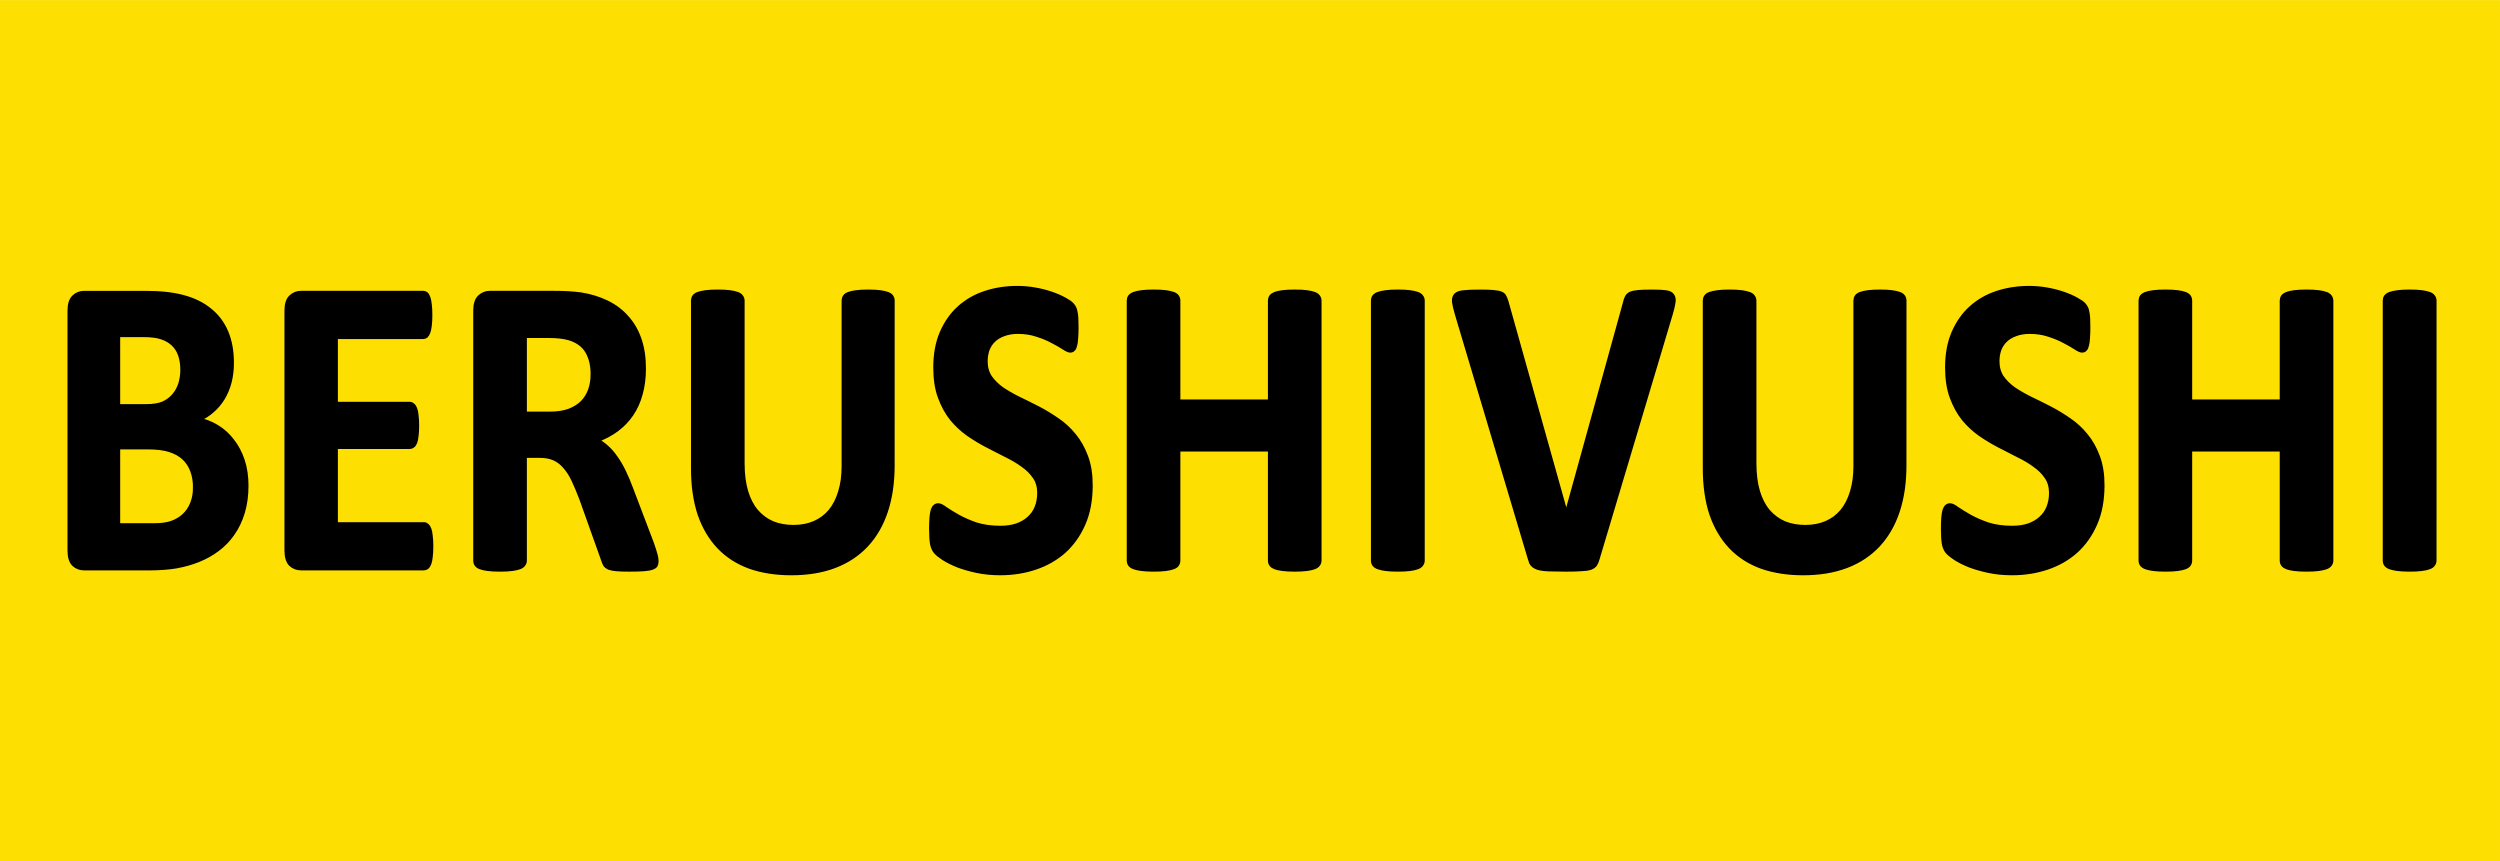 <svg width="180" height="62" version="1.1" viewBox="0 0 180 62" xmlns="http://www.w3.org/2000/svg"><g transform="translate(-37.403 -120.85)"><path d="m37.897 121.35h179.01v61.011h-179.01z" fill="#fde002" stroke="#fde002" stroke-width=".989"/><path transform="scale(.943 1.061)" d="m58.487 146.86q0 0.996-0.274 1.804-0.274 0.808-0.765 1.429-0.476 0.62-1.154 1.068-0.664 0.447-1.472 0.736-0.808 0.289-1.732 0.433-0.909 0.13-2.034 0.13h-4.964q-0.476 0-0.808-0.274-0.317-0.289-0.317-0.923v-16.276q0-0.635 0.317-0.909 0.332-0.289 0.808-0.289h4.689q1.717 0 2.9 0.289 1.198 0.289 2.006 0.88 0.822 0.577 1.255 1.472 0.433 0.895 0.433 2.107 0 0.678-0.173 1.284-0.173 0.592-0.505 1.082-0.332 0.491-0.822 0.866-0.476 0.375-1.097 0.606 0.794 0.144 1.457 0.505 0.678 0.361 1.169 0.938 0.505 0.563 0.794 1.327 0.289 0.765 0.289 1.717zm-4.906-7.864q0-0.563-0.173-1.01-0.173-0.447-0.519-0.736-0.346-0.303-0.88-0.462-0.519-0.159-1.4-0.159h-1.919v4.848h2.121q0.822 0 1.313-0.188 0.491-0.202 0.808-0.534 0.332-0.346 0.491-0.794 0.159-0.462 0.159-0.967zm0.967 7.994q0-0.649-0.216-1.154-0.216-0.519-0.635-0.866-0.418-0.346-1.068-0.534t-1.688-0.188h-2.251v5.31h2.741q0.794 0 1.327-0.159 0.548-0.173 0.938-0.491 0.404-0.332 0.62-0.808 0.231-0.491 0.231-1.111zm18.051 3.982q0 0.418-0.043 0.707-0.029 0.274-0.101 0.447-0.072 0.173-0.188 0.26-0.101 0.072-0.231 0.072h-9.379q-0.476 0-0.808-0.274-0.317-0.289-0.317-0.923v-16.276q0-0.635 0.317-0.909 0.332-0.289 0.808-0.289h9.321q0.13 0 0.231 0.072t0.173 0.26q0.072 0.173 0.101 0.462 0.043 0.274 0.043 0.707 0 0.404-0.043 0.693-0.029 0.274-0.101 0.447-0.072 0.173-0.173 0.26-0.101 0.072-0.231 0.072h-6.666v4.56h5.642q0.13 0 0.231 0.087 0.115 0.072 0.188 0.245 0.072 0.159 0.101 0.447 0.043 0.274 0.043 0.678 0 0.418-0.043 0.693-0.029 0.274-0.101 0.447-0.072 0.159-0.188 0.231-0.101 0.072-0.231 0.072h-5.642v5.267h6.724q0.13 0 0.231 0.087 0.115 0.072 0.188 0.245 0.072 0.173 0.101 0.462 0.043 0.274 0.043 0.693zm17.2 0.996q0 0.159-0.058 0.274-0.058 0.101-0.274 0.173-0.216 0.072-0.635 0.101-0.418 0.029-1.14 0.029-0.606 0-0.967-0.029t-0.577-0.101q-0.202-0.087-0.289-0.202-0.087-0.13-0.144-0.303l-1.674-4.17q-0.303-0.707-0.592-1.255-0.289-0.548-0.649-0.909-0.346-0.375-0.808-0.563-0.462-0.188-1.068-0.188h-1.183v7.114q0 0.144-0.101 0.26-0.087 0.115-0.303 0.188-0.216 0.072-0.577 0.115-0.361 0.043-0.923 0.043-0.548 0-0.923-0.043-0.361-0.043-0.577-0.115-0.216-0.072-0.303-0.188-0.087-0.115-0.087-0.26v-16.954q0-0.635 0.317-0.909 0.332-0.289 0.808-0.289h4.834q0.736 0 1.212 0.029t0.866 0.072q1.125 0.159 2.02 0.548 0.909 0.39 1.53 1.024 0.635 0.62 0.967 1.486 0.332 0.851 0.332 1.962 0 0.938-0.245 1.717-0.231 0.765-0.693 1.371t-1.14 1.053q-0.678 0.447-1.544 0.721 0.418 0.202 0.779 0.491 0.375 0.289 0.693 0.707 0.332 0.404 0.62 0.938 0.289 0.519 0.563 1.183l1.573 3.679q0.216 0.548 0.289 0.808 0.072 0.245 0.072 0.39zm-4.891-12.669q0-0.923-0.418-1.558-0.418-0.635-1.371-0.895-0.289-0.072-0.664-0.115-0.361-0.043-1.01-0.043h-1.703v5.295h1.933q0.808 0 1.414-0.188 0.606-0.202 1.01-0.548 0.404-0.361 0.606-0.851 0.202-0.491 0.202-1.097zm22.913 6.205q0 1.717-0.505 3.073t-1.486 2.294q-0.981 0.938-2.424 1.429-1.443 0.491-3.319 0.491-1.76 0-3.16-0.433-1.4-0.447-2.366-1.342t-1.486-2.222q-0.505-1.342-0.505-3.131v-11.356q0-0.144 0.087-0.26 0.087-0.115 0.303-0.188 0.231-0.072 0.592-0.115 0.361-0.043 0.923-0.043 0.548 0 0.909 0.043t0.577 0.115q0.216 0.072 0.303 0.188 0.101 0.115 0.101 0.26v11.024q0 1.111 0.274 1.933 0.274 0.808 0.779 1.342 0.519 0.534 1.226 0.808 0.721 0.26 1.602 0.26 0.895 0 1.602-0.274 0.707-0.274 1.198-0.794 0.491-0.534 0.75-1.299 0.274-0.779 0.274-1.76v-11.24q0-0.144 0.087-0.26 0.087-0.115 0.303-0.188 0.216-0.072 0.577-0.115 0.375-0.043 0.923-0.043t0.895 0.043q0.361 0.043 0.577 0.115 0.216 0.072 0.303 0.188 0.087 0.115 0.087 0.26zm15.122 1.356q0 1.472-0.548 2.583-0.548 1.111-1.486 1.861-0.938 0.736-2.193 1.111-1.255 0.375-2.684 0.375-0.967 0-1.804-0.159-0.822-0.159-1.457-0.375-0.635-0.231-1.068-0.476-0.418-0.245-0.606-0.433t-0.274-0.534q-0.072-0.361-0.072-1.024 0-0.447 0.029-0.75 0.029-0.303 0.087-0.491 0.072-0.188 0.173-0.26 0.115-0.087 0.26-0.087 0.202 0 0.563 0.245 0.375 0.231 0.952 0.519 0.577 0.289 1.371 0.534 0.808 0.231 1.861 0.231 0.693 0 1.241-0.159 0.548-0.173 0.923-0.476 0.39-0.303 0.592-0.75 0.202-0.447 0.202-0.996 0-0.635-0.346-1.082-0.346-0.462-0.909-0.808-0.548-0.361-1.255-0.664-0.707-0.317-1.457-0.664-0.75-0.346-1.457-0.779-0.707-0.447-1.27-1.053-0.548-0.62-0.895-1.457-0.346-0.837-0.346-2.006 0-1.342 0.491-2.352 0.505-1.024 1.342-1.688 0.851-0.678 1.991-1.01 1.154-0.332 2.438-0.332 0.664 0 1.327 0.101 0.664 0.101 1.241 0.274 0.577 0.173 1.024 0.39 0.447 0.216 0.592 0.361t0.188 0.245q0.058 0.101 0.087 0.274 0.043 0.159 0.058 0.418 0.014 0.245 0.014 0.62 0 0.418-0.029 0.707-0.014 0.289-0.072 0.476-0.043 0.188-0.144 0.274-0.087 0.087-0.245 0.087-0.159 0-0.505-0.202-0.346-0.202-0.851-0.433-0.505-0.245-1.169-0.433-0.664-0.202-1.457-0.202-0.62 0-1.082 0.159-0.462 0.144-0.779 0.418-0.303 0.26-0.462 0.635-0.144 0.375-0.144 0.794 0 0.62 0.332 1.082 0.346 0.447 0.909 0.808 0.577 0.346 1.299 0.664 0.721 0.303 1.472 0.649 0.75 0.346 1.472 0.794 0.721 0.433 1.284 1.053 0.563 0.606 0.909 1.443 0.346 0.822 0.346 1.948zm17.474 5.079q0 0.144-0.101 0.26-0.087 0.115-0.303 0.188-0.216 0.072-0.577 0.115-0.361 0.043-0.909 0.043-0.563 0-0.938-0.043-0.361-0.043-0.577-0.115-0.202-0.072-0.303-0.188-0.087-0.115-0.087-0.26v-7.546h-6.984v7.546q0 0.144-0.087 0.26t-0.303 0.188q-0.216 0.072-0.577 0.115-0.361 0.043-0.923 0.043-0.548 0-0.923-0.043-0.361-0.043-0.577-0.115-0.216-0.072-0.317-0.188-0.087-0.115-0.087-0.26v-17.632q0-0.144 0.087-0.26 0.101-0.115 0.317-0.188 0.216-0.072 0.577-0.115 0.375-0.043 0.923-0.043 0.563 0 0.923 0.043 0.361 0.043 0.577 0.115 0.216 0.072 0.303 0.188 0.087 0.115 0.087 0.26v6.854h6.984v-6.854q0-0.144 0.087-0.26 0.101-0.115 0.303-0.188 0.216-0.072 0.577-0.115 0.375-0.043 0.938-0.043 0.548 0 0.909 0.043t0.577 0.115q0.216 0.072 0.303 0.188 0.101 0.115 0.101 0.26zm7.878 0q0 0.144-0.101 0.26-0.087 0.115-0.303 0.188-0.216 0.072-0.577 0.115-0.361 0.043-0.923 0.043-0.548 0-0.923-0.043-0.361-0.043-0.577-0.115-0.216-0.072-0.317-0.188-0.087-0.115-0.087-0.26v-17.632q0-0.144 0.087-0.26 0.101-0.115 0.317-0.188 0.231-0.072 0.592-0.115 0.361-0.043 0.909-0.043 0.563 0 0.923 0.043t0.577 0.115q0.216 0.072 0.303 0.188 0.101 0.115 0.101 0.26zm13.361-0.144q-0.072 0.245-0.188 0.404-0.115 0.144-0.375 0.231-0.26 0.072-0.707 0.087-0.447 0.029-1.169 0.029-0.577 0-0.996-0.014-0.404 0-0.693-0.029t-0.476-0.087q-0.173-0.058-0.303-0.144-0.115-0.087-0.188-0.202-0.058-0.13-0.115-0.317l-5.555-16.55q-0.173-0.519-0.216-0.822-0.029-0.303 0.144-0.447 0.188-0.159 0.62-0.188 0.433-0.043 1.212-0.043 0.664 0 1.039 0.029 0.375 0.029 0.577 0.101t0.274 0.216q0.087 0.144 0.159 0.361l4.545 14.4h0.014l4.459-14.328q0.058-0.245 0.144-0.39 0.087-0.159 0.289-0.245 0.216-0.087 0.606-0.115 0.39-0.029 1.068-0.029 0.664 0 1.024 0.043 0.375 0.043 0.505 0.216 0.144 0.159 0.087 0.462-0.043 0.303-0.216 0.808zm23.419-6.291q0 1.717-0.505 3.073t-1.486 2.294q-0.981 0.938-2.424 1.429-1.443 0.491-3.319 0.491-1.76 0-3.16-0.433-1.4-0.447-2.366-1.342t-1.486-2.222q-0.505-1.342-0.505-3.131v-11.356q0-0.144 0.087-0.26 0.087-0.115 0.303-0.188 0.231-0.072 0.592-0.115 0.361-0.043 0.923-0.043 0.548 0 0.909 0.043t0.577 0.115q0.216 0.072 0.303 0.188 0.101 0.115 0.101 0.26v11.024q0 1.111 0.274 1.933 0.274 0.808 0.779 1.342 0.519 0.534 1.226 0.808 0.721 0.26 1.602 0.26 0.895 0 1.602-0.274 0.707-0.274 1.198-0.794 0.491-0.534 0.75-1.299 0.274-0.779 0.274-1.76v-11.24q0-0.144 0.087-0.26 0.087-0.115 0.303-0.188 0.216-0.072 0.577-0.115 0.375-0.043 0.923-0.043t0.895 0.043q0.361 0.043 0.577 0.115 0.216 0.072 0.303 0.188 0.087 0.115 0.087 0.26zm15.122 1.356q0 1.472-0.548 2.583-0.548 1.111-1.486 1.861-0.938 0.736-2.193 1.111-1.255 0.375-2.684 0.375-0.967 0-1.804-0.159-0.822-0.159-1.457-0.375-0.635-0.231-1.068-0.476-0.418-0.245-0.606-0.433t-0.274-0.534q-0.072-0.361-0.072-1.024 0-0.447 0.029-0.75 0.029-0.303 0.087-0.491 0.072-0.188 0.173-0.26 0.115-0.087 0.26-0.087 0.202 0 0.563 0.245 0.375 0.231 0.952 0.519 0.577 0.289 1.371 0.534 0.808 0.231 1.861 0.231 0.693 0 1.241-0.159 0.548-0.173 0.923-0.476 0.39-0.303 0.592-0.75 0.202-0.447 0.202-0.996 0-0.635-0.346-1.082-0.346-0.462-0.909-0.808-0.548-0.361-1.255-0.664-0.707-0.317-1.457-0.664-0.75-0.346-1.457-0.779-0.707-0.447-1.27-1.053-0.548-0.62-0.895-1.457-0.346-0.837-0.346-2.006 0-1.342 0.491-2.352 0.505-1.024 1.342-1.688 0.851-0.678 1.991-1.01 1.154-0.332 2.438-0.332 0.664 0 1.327 0.101 0.664 0.101 1.241 0.274 0.577 0.173 1.024 0.39 0.447 0.216 0.592 0.361t0.188 0.245q0.058 0.101 0.087 0.274 0.043 0.159 0.058 0.418 0.014 0.245 0.014 0.62 0 0.418-0.029 0.707-0.014 0.289-0.072 0.476-0.043 0.188-0.144 0.274-0.087 0.087-0.245 0.087-0.159 0-0.505-0.202-0.346-0.202-0.851-0.433-0.505-0.245-1.169-0.433-0.664-0.202-1.457-0.202-0.62 0-1.082 0.159-0.462 0.144-0.779 0.418-0.303 0.26-0.462 0.635-0.144 0.375-0.144 0.794 0 0.62 0.332 1.082 0.346 0.447 0.909 0.808 0.577 0.346 1.299 0.664 0.721 0.303 1.472 0.649 0.75 0.346 1.472 0.794 0.721 0.433 1.284 1.053 0.563 0.606 0.909 1.443 0.346 0.822 0.346 1.948zm17.474 5.079q0 0.144-0.101 0.26-0.087 0.115-0.303 0.188-0.216 0.072-0.577 0.115-0.361 0.043-0.909 0.043-0.563 0-0.938-0.043-0.361-0.043-0.577-0.115-0.202-0.072-0.303-0.188-0.087-0.115-0.087-0.26v-7.546h-6.984v7.546q0 0.144-0.087 0.26t-0.303 0.188q-0.216 0.072-0.577 0.115-0.361 0.043-0.923 0.043-0.548 0-0.923-0.043-0.361-0.043-0.577-0.115-0.216-0.072-0.317-0.188-0.087-0.115-0.087-0.26v-17.632q0-0.144 0.087-0.26 0.101-0.115 0.317-0.188 0.216-0.072 0.577-0.115 0.375-0.043 0.923-0.043 0.563 0 0.923 0.043t0.577 0.115q0.216 0.072 0.303 0.188 0.087 0.115 0.087 0.26v6.854h6.984v-6.854q0-0.144 0.087-0.26 0.101-0.115 0.303-0.188 0.216-0.072 0.577-0.115 0.375-0.043 0.938-0.043 0.548 0 0.909 0.043t0.577 0.115q0.216 0.072 0.303 0.188 0.101 0.115 0.101 0.26zm7.878 0q0 0.144-0.101 0.26-0.087 0.115-0.303 0.188-0.216 0.072-0.577 0.115-0.361 0.043-0.923 0.043-0.548 0-0.923-0.043-0.361-0.043-0.577-0.115-0.216-0.072-0.317-0.188-0.087-0.115-0.087-0.26v-17.632q0-0.144 0.087-0.26 0.101-0.115 0.317-0.188 0.231-0.072 0.592-0.115 0.361-0.043 0.909-0.043 0.563 0 0.923 0.043t0.577 0.115q0.216 0.072 0.303 0.188 0.101 0.115 0.101 0.26z" stroke="#000" stroke-width=".3" aria-label="BERUSHIVUSHI"/></g></svg>
